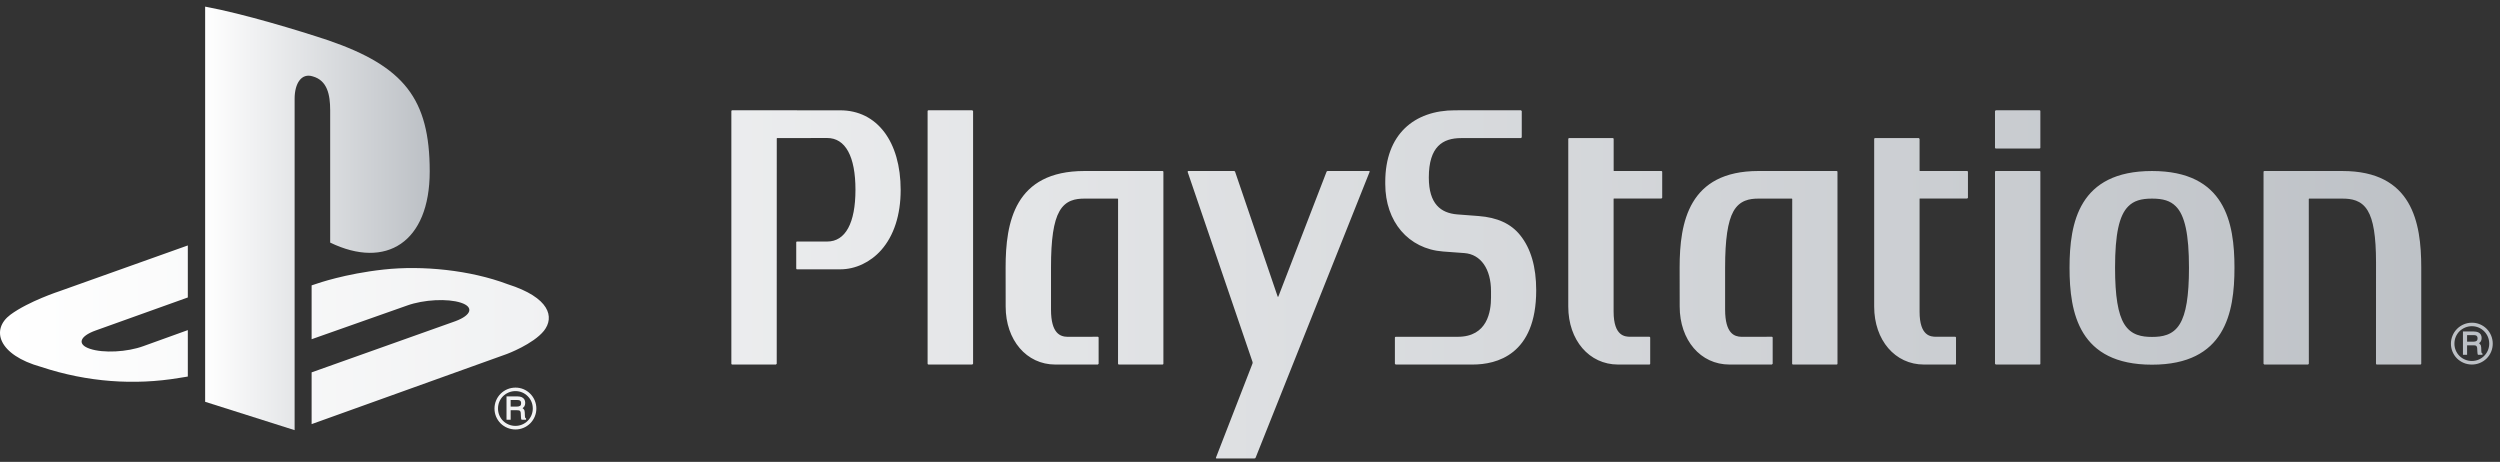 <svg width="249" height="46" viewBox="0 0 249 46" fill="none" xmlns="http://www.w3.org/2000/svg">
<rect x="0" y="0" width="249" height="46" fill="#333333" stroke="none"/>
<path d="M20.432 0.66V40.019L29.344 42.843V9.84C29.344 8.285 30.037 7.252 31.149 7.608C32.603 8.011 32.886 9.443 32.886 10.981V24.162C38.433 26.846 42.8 24.16 42.8 17.076C42.8 9.837 40.24 6.612 32.705 4.019C29.734 3.03 24.226 1.361 20.432 0.66Z" fill="url(#paint0_linear_849_22863)"/>
<path d="M31.037 37.088L45.35 31.993C46.969 31.393 47.217 30.578 45.906 30.149C44.575 29.713 42.199 29.838 40.563 30.425L31.037 33.786V28.424L31.582 28.244C31.582 28.244 34.34 27.267 38.218 26.846C42.089 26.422 46.837 26.901 50.568 28.308C54.771 29.643 55.242 31.59 54.178 32.946C53.099 34.287 50.484 35.258 50.484 35.258L31.037 42.243M4.101 36.546C-0.208 35.345 -0.927 32.809 1.039 31.343C2.852 30.005 5.941 28.998 5.941 28.998L18.707 24.446V29.627L9.528 32.916C7.903 33.498 7.659 34.316 8.969 34.744C10.301 35.19 12.667 35.07 14.293 34.47L18.707 32.879V37.504C18.422 37.551 18.106 37.599 17.817 37.648C13.417 38.379 8.73 38.079 4.101 36.546ZM51.904 40.158C51.904 40.289 51.873 40.374 51.806 40.417C51.729 40.47 51.628 40.496 51.501 40.496H50.861V39.843H51.538C51.634 39.843 51.706 39.859 51.763 39.882C51.857 39.928 51.904 40.02 51.904 40.158M52.367 41.655C52.335 41.646 52.313 41.614 52.294 41.56C52.283 41.502 52.278 41.443 52.278 41.384L52.267 41.088C52.262 40.951 52.236 40.844 52.179 40.781C52.15 40.73 52.099 40.699 52.05 40.664C52.114 40.606 52.173 40.547 52.222 40.482C52.279 40.389 52.312 40.265 52.312 40.131C52.312 39.859 52.196 39.666 51.968 39.559C51.854 39.511 51.706 39.48 51.529 39.48H50.449V41.804H50.861V40.858H51.489C51.606 40.858 51.685 40.873 51.742 40.892C51.82 40.941 51.862 41.016 51.867 41.145L51.887 41.507C51.893 41.6 51.9 41.655 51.904 41.697L51.935 41.778L51.944 41.804H52.396V41.672M49.602 40.694C49.602 40.22 49.779 39.784 50.104 39.461C50.434 39.135 50.879 38.952 51.342 38.954C51.804 38.954 52.237 39.131 52.561 39.461C52.889 39.784 53.066 40.22 53.066 40.694C53.065 41.151 52.884 41.59 52.56 41.913C52.237 42.236 51.799 42.418 51.342 42.418C50.88 42.42 50.435 42.24 50.104 41.917C49.944 41.756 49.817 41.566 49.731 41.356C49.645 41.146 49.601 40.921 49.602 40.694ZM51.342 42.775C51.899 42.775 52.417 42.555 52.811 42.166C53.201 41.77 53.421 41.252 53.421 40.694C53.422 40.42 53.368 40.148 53.264 39.895C53.159 39.641 53.005 39.41 52.811 39.217C52.62 39.022 52.391 38.867 52.139 38.762C51.886 38.657 51.615 38.604 51.342 38.606C50.186 38.606 49.251 39.539 49.251 40.694C49.251 41.252 49.466 41.769 49.856 42.166C50.252 42.556 50.786 42.775 51.342 42.775ZM83.685 10.988L72.923 10.983C72.902 10.983 72.882 10.991 72.868 11.005C72.853 11.019 72.844 11.039 72.843 11.059V36.23C72.843 36.27 72.879 36.308 72.923 36.308H77.285L77.362 36.23L77.366 13.791L77.392 13.754L82.387 13.745C84.205 13.745 85.204 15.577 85.204 18.898C85.204 22.221 84.205 24.057 82.387 24.057L79.381 24.054C79.336 24.054 79.305 24.088 79.305 24.131V26.743C79.305 26.794 79.336 26.825 79.381 26.825H83.685C85.204 26.825 86.691 26.121 87.765 24.912C89.036 23.477 89.706 21.404 89.706 18.921C89.706 14.109 87.355 10.988 83.685 10.988ZM96.839 10.983H92.475C92.425 10.983 92.389 11.018 92.389 11.059V36.23C92.389 36.271 92.425 36.308 92.475 36.308H96.839L96.919 36.23V11.059L96.839 10.983ZM115.874 17.11C115.874 17.066 115.835 17.032 115.792 17.032H108.019C101.05 17.032 100.159 22.148 100.159 26.644L100.164 30.532C100.164 33.878 102.245 36.308 105.106 36.308H109.347L109.423 36.23V33.621C109.423 33.579 109.387 33.541 109.347 33.541L106.318 33.546C105.62 33.532 104.68 33.237 104.68 30.837V26.639C104.677 23.85 104.937 22.066 105.516 21.051C106.143 19.932 107.131 19.781 108.019 19.781H111.332L111.36 19.821L111.356 36.23C111.356 36.27 111.39 36.308 111.436 36.308H115.793C115.836 36.308 115.874 36.27 115.874 36.23M147.27 21.517L145.12 21.353C143.509 21.214 142.31 20.322 142.31 17.681C142.31 14.597 143.693 13.754 145.539 13.754H151.488L151.567 13.677V11.059L151.488 10.984H151.363L144.919 10.986C140.859 10.986 137.972 13.37 137.972 18.122V18.329C137.972 22.079 140.279 24.786 143.718 25.049L145.857 25.207C147.489 25.331 148.505 26.79 148.505 29.004V29.627C148.505 31.011 148.159 33.544 145.19 33.544H139.009C138.988 33.545 138.968 33.553 138.954 33.569C138.939 33.584 138.931 33.604 138.931 33.625V36.23L139.009 36.308H146.683C149.047 36.308 153.006 35.351 153.006 28.916C153.006 26.584 152.477 24.746 151.403 23.418C150.488 22.277 149.132 21.66 147.27 21.517ZM183.013 17.11C183.013 17.09 183.005 17.07 182.991 17.055C182.976 17.041 182.956 17.032 182.935 17.032H175.146C168.191 17.032 167.291 22.148 167.291 26.644L167.297 30.532C167.297 33.878 169.376 36.308 172.252 36.308H176.48L176.559 36.23V33.621C176.559 33.6 176.55 33.581 176.536 33.566C176.521 33.551 176.501 33.542 176.48 33.541L173.45 33.546C172.755 33.532 171.824 33.237 171.821 30.837V26.639C171.821 23.85 172.083 22.066 172.649 21.051C173.277 19.932 174.271 19.781 175.144 19.781H178.472L178.505 19.821L178.497 36.23C178.497 36.27 178.533 36.308 178.576 36.308H182.939C182.982 36.308 183.014 36.27 183.014 36.23M165.479 17.033H160.744L160.72 17.004V13.832C160.72 13.79 160.687 13.754 160.644 13.754H156.283C156.239 13.754 156.2 13.79 156.2 13.832V30.535C156.2 33.88 158.285 36.308 161.157 36.308H164.28C164.325 36.308 164.36 36.27 164.36 36.23V33.624C164.36 33.582 164.325 33.541 164.28 33.541H162.363C161.872 33.534 160.72 33.509 160.715 31.044V19.799L160.742 19.774C162.192 19.782 165.479 19.774 165.479 19.774L165.556 19.703V17.111C165.556 17.09 165.548 17.07 165.534 17.056C165.519 17.041 165.5 17.033 165.479 17.033ZM195.93 17.033H191.222L191.19 17.004V13.832L191.118 13.754H186.749C186.728 13.754 186.708 13.762 186.693 13.777C186.678 13.791 186.669 13.811 186.668 13.832V30.535C186.668 33.88 188.75 36.308 191.62 36.308H194.742C194.752 36.308 194.762 36.306 194.772 36.302C194.781 36.298 194.79 36.293 194.797 36.285C194.804 36.278 194.81 36.27 194.813 36.26C194.817 36.251 194.819 36.24 194.819 36.23V33.624C194.819 33.582 194.789 33.541 194.742 33.541H192.825C192.333 33.534 191.19 33.509 191.19 31.044V19.799L191.216 19.774C192.655 19.782 195.93 19.774 195.93 19.774L196.008 19.703V17.111C196.007 17.09 195.999 17.071 195.984 17.056C195.97 17.042 195.95 17.033 195.93 17.033ZM203.14 17.033H198.78C198.759 17.033 198.74 17.041 198.725 17.056C198.71 17.07 198.701 17.09 198.701 17.111V36.23L198.78 36.308H203.14C203.15 36.308 203.161 36.306 203.17 36.303C203.18 36.299 203.189 36.293 203.196 36.286C203.204 36.279 203.21 36.27 203.214 36.261C203.218 36.251 203.22 36.241 203.22 36.23V17.111C203.22 17.1 203.218 17.09 203.214 17.08C203.21 17.07 203.204 17.062 203.197 17.054C203.189 17.047 203.18 17.041 203.171 17.038C203.161 17.034 203.15 17.032 203.14 17.033ZM203.14 10.983H198.78L198.701 11.059V14.714C198.701 14.759 198.739 14.791 198.78 14.791H203.14C203.188 14.791 203.22 14.759 203.22 14.714V11.059C203.22 11.018 203.188 10.983 203.14 10.983ZM233.307 17.033H225.525C225.505 17.033 225.485 17.041 225.471 17.056C225.456 17.07 225.448 17.09 225.448 17.111L225.446 36.23L225.519 36.308H229.887L229.961 36.23L229.955 19.816L229.985 19.784L233.303 19.782C234.2 19.782 235.185 19.926 235.814 20.964C236.39 21.901 236.652 23.55 236.652 26.137C236.655 26.248 236.648 36.23 236.648 36.23C236.648 36.27 236.683 36.308 236.726 36.308H241.075C241.122 36.308 241.157 36.27 241.157 36.23V26.642C241.157 22.148 240.259 17.033 233.307 17.033ZM217.105 32.276C216.419 33.406 215.329 33.557 214.34 33.557C213.362 33.557 212.269 33.406 211.575 32.276C210.949 31.259 210.66 29.476 210.66 26.667V26.644C210.66 23.328 211.068 21.444 211.981 20.547C212.527 20.002 213.235 19.781 214.34 19.781C215.463 19.781 216.163 20.002 216.709 20.547C217.613 21.444 218.022 23.336 218.022 26.667C218.022 29.48 217.732 31.264 217.105 32.276ZM214.34 17.033C207.057 17.033 206.126 22.173 206.126 26.667C206.126 31.166 207.057 36.322 214.34 36.322C221.624 36.322 222.553 31.166 222.553 26.667C222.553 22.173 221.625 17.033 214.34 17.033ZM118.335 17.033L118.284 17.108L124.754 36.053C124.764 36.096 124.764 36.161 124.751 36.203L121.108 45.583C121.093 45.627 121.113 45.66 121.156 45.66H124.949C124.973 45.659 124.997 45.652 125.016 45.638C125.036 45.624 125.052 45.605 125.061 45.583L136.417 17.108C136.433 17.063 136.413 17.033 136.368 17.033H132.23C132.207 17.034 132.184 17.041 132.165 17.055C132.147 17.068 132.132 17.087 132.124 17.108L127.316 29.557H127.262L123.017 17.109C123.007 17.063 122.958 17.033 122.915 17.033M246.765 33.696C246.765 33.822 246.73 33.904 246.663 33.954C246.589 34.007 246.487 34.03 246.362 34.03H245.722V33.379H246.398C246.494 33.379 246.567 33.394 246.621 33.419C246.714 33.464 246.765 33.555 246.765 33.696ZM247.224 35.193C247.195 35.181 247.171 35.149 247.151 35.096C247.143 35.038 247.139 34.979 247.138 34.92L247.128 34.627C247.122 34.484 247.096 34.377 247.036 34.319C247.007 34.267 246.958 34.232 246.911 34.196C246.971 34.14 247.032 34.082 247.081 34.016C247.139 33.924 247.171 33.804 247.171 33.671C247.171 33.394 247.054 33.202 246.828 33.096C246.71 33.048 246.567 33.016 246.388 33.016H245.31V35.34H245.722V34.392H246.349C246.464 34.392 246.547 34.408 246.599 34.427C246.677 34.477 246.72 34.553 246.727 34.68L246.747 35.045C246.752 35.135 246.758 35.193 246.765 35.229L246.793 35.312L246.801 35.34H247.254V35.205M244.461 34.23C244.461 33.754 244.639 33.322 244.966 32.994C245.295 32.671 245.738 32.489 246.199 32.489C246.662 32.489 247.094 32.668 247.419 32.994C247.748 33.322 247.927 33.754 247.927 34.23C247.927 35.182 247.15 35.955 246.199 35.955C245.738 35.955 245.295 35.775 244.966 35.453C244.805 35.293 244.677 35.102 244.591 34.892C244.504 34.682 244.46 34.457 244.461 34.23ZM246.199 36.308C246.758 36.308 247.278 36.089 247.673 35.702C248.06 35.31 248.278 34.781 248.278 34.23C248.28 33.677 248.062 33.145 247.673 32.751C247.48 32.557 247.25 32.403 246.997 32.298C246.744 32.194 246.473 32.14 246.199 32.142C245.925 32.142 245.653 32.196 245.4 32.301C245.147 32.406 244.917 32.56 244.723 32.754C244.529 32.947 244.375 33.178 244.271 33.431C244.166 33.684 244.112 33.956 244.112 34.23C244.112 34.786 244.326 35.308 244.717 35.702C245.113 36.09 245.645 36.308 246.199 36.308Z" fill="url(#paint1_linear_849_22863)"/>
<defs>
<linearGradient id="paint0_linear_849_22863" x1="20.432" y1="21.751" x2="42.8" y2="21.751" gradientUnits="userSpaceOnUse">
<stop stop-color="white"/>
<stop offset="1" stop-color="#BCC0C5"/>
</linearGradient>
<linearGradient id="paint1_linear_849_22863" x1="0" y1="28.322" x2="248.278" y2="28.322" gradientUnits="userSpaceOnUse">
<stop stop-color="white"/>
<stop offset="1" stop-color="#BCC0C5"/>
</linearGradient>
</defs>
</svg>
